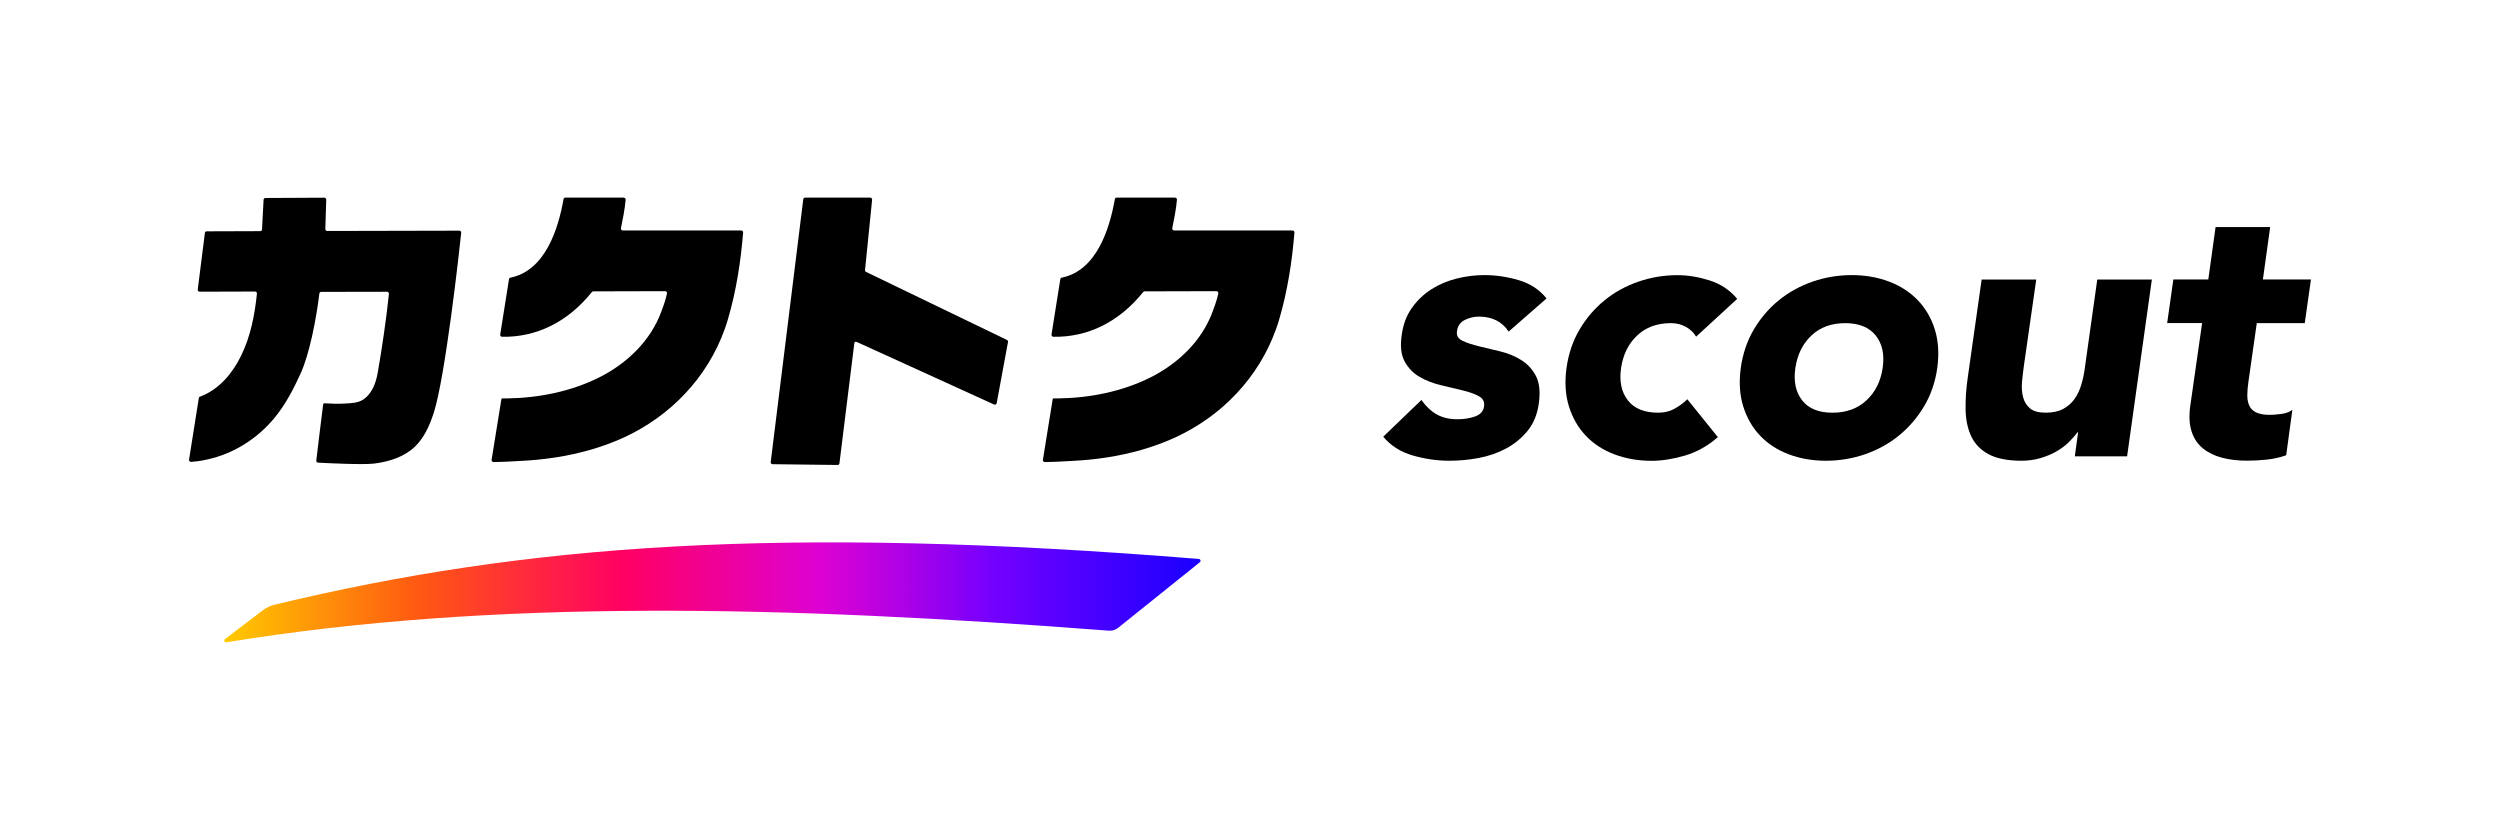 <svg width="253" height="85" viewBox="0 0 253 85" fill="none" xmlns="http://www.w3.org/2000/svg">
<g clip-path="url(#clip0_18339_96829)">
<path d="M152.673 33.552C152.01 32.546 151.004 32.04 149.654 32.04C149.19 32.04 148.72 32.148 148.256 32.371C147.792 32.594 147.521 32.974 147.448 33.51C147.376 33.95 147.557 34.275 148.003 34.486C148.443 34.697 148.997 34.878 149.66 35.041C150.323 35.203 151.04 35.372 151.817 35.559C152.594 35.746 153.293 36.029 153.932 36.426C154.571 36.818 155.065 37.354 155.426 38.029C155.782 38.704 155.884 39.608 155.74 40.735C155.595 41.892 155.21 42.838 154.601 43.591C153.986 44.338 153.257 44.941 152.408 45.393C151.558 45.845 150.636 46.164 149.63 46.351C148.623 46.538 147.641 46.628 146.683 46.628C145.43 46.628 144.188 46.447 142.965 46.092C141.736 45.736 140.742 45.103 139.983 44.194L143.851 40.476C144.291 41.114 144.803 41.596 145.382 41.928C145.96 42.259 146.665 42.428 147.497 42.428C148.135 42.428 148.726 42.338 149.262 42.151C149.804 41.964 150.112 41.627 150.184 41.139C150.256 40.675 150.082 40.325 149.648 40.09C149.22 39.855 148.666 39.662 147.991 39.5C147.316 39.343 146.593 39.168 145.815 38.981C145.044 38.795 144.327 38.523 143.682 38.15C143.032 37.782 142.525 37.258 142.152 36.583C141.784 35.908 141.688 35.004 141.857 33.878C142.001 32.823 142.345 31.913 142.887 31.154C143.429 30.395 144.086 29.768 144.857 29.274C145.629 28.786 146.484 28.418 147.418 28.189C148.352 27.954 149.286 27.84 150.214 27.84C151.395 27.84 152.558 28.015 153.715 28.358C154.866 28.701 155.8 29.316 156.511 30.202L152.679 33.552H152.673Z" fill="black"/>
<path d="M171.642 34.064C171.419 33.673 171.081 33.347 170.629 33.088C170.171 32.829 169.665 32.702 169.099 32.702C167.701 32.702 166.556 33.118 165.676 33.956C164.79 34.793 164.254 35.884 164.055 37.234C163.856 38.584 164.085 39.674 164.736 40.512C165.387 41.349 166.411 41.765 167.809 41.765C168.424 41.765 168.978 41.633 169.466 41.361C169.954 41.09 170.388 40.771 170.756 40.403L173.847 44.236C172.841 45.121 171.738 45.742 170.533 46.098C169.328 46.453 168.201 46.634 167.146 46.634C165.772 46.634 164.507 46.411 163.356 45.971C162.199 45.531 161.241 44.898 160.464 44.073C159.693 43.253 159.126 42.265 158.771 41.108C158.415 39.957 158.337 38.668 158.53 37.24C158.728 35.818 159.162 34.528 159.837 33.371C160.512 32.22 161.356 31.232 162.362 30.407C163.368 29.587 164.507 28.954 165.785 28.509C167.062 28.069 168.388 27.846 169.761 27.846C170.816 27.846 171.901 28.026 173.021 28.382C174.136 28.738 175.064 29.358 175.805 30.244L171.642 34.076V34.064Z" fill="black"/>
<path d="M176.167 37.234C176.366 35.812 176.8 34.522 177.474 33.365C178.149 32.215 178.993 31.226 179.999 30.401C181.006 29.581 182.144 28.949 183.422 28.503C184.699 28.063 186.025 27.84 187.399 27.84C188.773 27.84 190.038 28.063 191.189 28.503C192.34 28.942 193.31 29.575 194.099 30.401C194.883 31.226 195.455 32.209 195.811 33.365C196.166 34.522 196.245 35.806 196.052 37.234C195.853 38.656 195.413 39.946 194.726 41.102C194.039 42.259 193.19 43.248 192.183 44.067C191.177 44.893 190.032 45.519 188.761 45.965C187.483 46.405 186.158 46.628 184.784 46.628C183.41 46.628 182.144 46.405 180.993 45.965C179.837 45.525 178.878 44.893 178.101 44.067C177.33 43.248 176.763 42.259 176.408 41.102C176.052 39.952 175.974 38.662 176.167 37.234ZM181.692 37.234C181.494 38.584 181.723 39.674 182.373 40.512C183.024 41.349 184.049 41.765 185.447 41.765C186.844 41.765 187.995 41.349 188.887 40.512C189.785 39.68 190.327 38.584 190.526 37.234C190.725 35.884 190.49 34.794 189.827 33.956C189.164 33.124 188.134 32.703 186.736 32.703C185.338 32.703 184.193 33.118 183.313 33.956C182.428 34.794 181.891 35.884 181.692 37.234Z" fill="black"/>
<path d="M215.274 46.181H209.971L210.303 43.753H210.23C209.983 44.096 209.682 44.44 209.326 44.783C208.971 45.127 208.555 45.434 208.073 45.705C207.597 45.977 207.061 46.193 206.47 46.368C205.88 46.537 205.253 46.627 204.59 46.627C203.192 46.627 202.084 46.41 201.276 45.983C200.469 45.555 199.878 44.958 199.511 44.199C199.143 43.44 198.944 42.542 198.92 41.511C198.896 40.481 198.968 39.366 199.143 38.161L200.541 28.291H206.067L204.813 37.052C204.741 37.571 204.681 38.101 204.626 38.655C204.578 39.21 204.614 39.716 204.735 40.186C204.855 40.65 205.09 41.035 205.434 41.325C205.777 41.62 206.308 41.764 207.019 41.764C207.73 41.764 208.326 41.638 208.802 41.379C209.278 41.12 209.67 40.776 209.959 40.349C210.254 39.921 210.483 39.433 210.64 38.896C210.797 38.354 210.917 37.794 210.99 37.203L212.243 28.291H217.768L215.262 46.187L215.274 46.181Z" fill="black"/>
<path d="M233.248 32.702H228.386L227.536 38.667C227.464 39.162 227.428 39.608 227.428 40.011C227.428 40.415 227.494 40.764 227.632 41.06C227.765 41.355 228 41.584 228.331 41.741C228.663 41.903 229.121 41.982 229.711 41.982C230.007 41.982 230.392 41.952 230.868 41.891C231.344 41.831 231.724 41.686 231.989 41.469L231.362 46.073C230.724 46.296 230.067 46.441 229.392 46.513C228.717 46.585 228.06 46.621 227.422 46.621C226.488 46.621 225.644 46.525 224.879 46.326C224.12 46.127 223.475 45.814 222.944 45.386C222.414 44.958 222.035 44.398 221.806 43.711C221.571 43.024 221.516 42.187 221.637 41.204L222.854 32.696H219.317L219.944 28.279H223.481L224.216 22.977H229.741L229.006 28.279H233.869L233.242 32.696L233.248 32.702Z" fill="black"/>
<path d="M86.522 34.6C86.45 34.648 86.438 34.889 86.438 34.889L84.95 46.899C84.938 46.989 84.859 47.062 84.769 47.055L78.189 46.977C78.074 46.977 77.984 46.875 77.996 46.76L81.292 20.157C81.304 20.066 81.382 20 81.473 20H88.065C88.18 20 88.27 20.102 88.258 20.217L87.541 27.327C87.535 27.406 87.577 27.484 87.649 27.52L101.9 34.401C101.978 34.438 102.027 34.528 102.009 34.612L100.864 40.807C100.84 40.927 100.713 40.987 100.605 40.939L86.782 34.642C86.782 34.642 86.583 34.558 86.516 34.6H86.522Z" fill="black"/>
<path d="M32.924 23.175L33.014 20.205C33.014 20.096 32.93 20.006 32.821 20.006L26.868 20.036C26.765 20.036 26.681 20.114 26.675 20.217L26.518 23.212C26.518 23.314 26.434 23.392 26.332 23.392C25.47 23.392 21.746 23.41 20.921 23.41C20.824 23.41 20.746 23.477 20.734 23.573C20.625 24.423 20.125 28.352 20.011 29.31C19.999 29.424 20.083 29.52 20.197 29.52C21.131 29.52 24.873 29.508 25.807 29.502C25.922 29.502 26.012 29.605 26 29.719C25.777 31.889 25.361 34.04 24.391 36.016C23.53 37.776 22.18 39.397 20.312 40.114C20.288 40.126 20.234 40.144 20.203 40.156C20.203 40.156 20.161 40.174 20.143 40.204C20.125 40.234 20.119 40.288 20.119 40.288C19.999 41.023 19.294 45.452 19.131 46.525C19.113 46.645 19.221 46.754 19.348 46.742C20.36 46.664 20.824 46.525 20.963 46.501C23.632 45.928 26.036 44.392 27.754 42.319C28.881 40.963 29.7 39.385 30.429 37.782C31.297 35.872 31.996 32.389 32.321 29.701C32.333 29.605 32.411 29.538 32.508 29.538C33.448 29.538 38.124 29.52 39.172 29.526C39.287 29.526 39.371 29.629 39.359 29.743C39.076 32.413 38.684 35.076 38.226 37.715C38.046 38.746 37.66 39.8 36.816 40.397C36.25 40.801 35.521 40.801 34.816 40.843C34.171 40.879 33.581 40.861 32.876 40.813C32.773 40.807 32.713 40.843 32.701 40.945C32.466 42.753 32.231 44.79 32.008 46.603C31.996 46.712 32.068 46.814 32.183 46.82C33.08 46.868 36.744 47.055 37.883 46.911C39.389 46.718 40.896 46.242 41.98 45.211C42.938 44.295 43.493 43.03 43.903 41.753C45.066 38.131 46.488 25.381 46.674 23.555C46.687 23.441 46.596 23.344 46.482 23.344L33.117 23.374C33.008 23.374 32.918 23.284 32.924 23.175Z" fill="black"/>
<path d="M63.113 20H57.207C57.117 20 57.045 20.06 57.033 20.145C56.496 23.188 55.171 27.393 51.652 28.099C51.579 28.111 51.525 28.171 51.513 28.243L50.621 33.853C50.603 33.968 50.7 34.082 50.814 34.082C54.237 34.142 57.418 32.642 59.901 29.551C59.937 29.509 59.985 29.485 60.039 29.485L67.306 29.466C67.427 29.466 67.523 29.581 67.499 29.701C67.373 30.37 66.993 31.358 66.927 31.527C65.848 34.498 63.42 36.8 60.642 38.192C57.798 39.614 54.532 40.276 51.314 40.319C51.182 40.319 51.049 40.319 50.916 40.319C50.862 40.319 50.802 40.307 50.772 40.343C50.742 40.379 50.742 40.373 50.73 40.463C50.591 41.295 49.904 45.531 49.748 46.543C49.73 46.658 49.826 46.76 49.946 46.76C51.182 46.748 52.339 46.658 52.562 46.652C53.779 46.597 54.996 46.483 56.195 46.296C58.587 45.929 60.937 45.278 63.125 44.278C67.849 42.108 71.603 38.204 73.35 33.281C73.471 32.949 73.579 32.612 73.676 32.274C74.507 29.448 74.959 26.496 75.206 23.537C75.218 23.423 75.122 23.326 75.007 23.326H63.034C62.914 23.326 62.817 23.218 62.841 23.097C62.956 22.549 63.245 21.133 63.317 20.199C63.317 20.09 63.227 20 63.113 20Z" fill="black"/>
<path d="M118.905 20H112.999C112.909 20 112.837 20.06 112.825 20.145C112.288 23.188 110.963 27.393 107.444 28.099C107.371 28.111 107.317 28.171 107.305 28.243L106.413 33.853C106.395 33.968 106.492 34.082 106.606 34.082C110.029 34.142 113.21 32.642 115.693 29.551C115.729 29.509 115.777 29.485 115.831 29.485L123.098 29.466C123.219 29.466 123.315 29.581 123.291 29.701C123.165 30.37 122.785 31.358 122.719 31.527C121.64 34.498 119.212 36.8 116.434 38.192C113.59 39.614 110.324 40.276 107.106 40.319C106.974 40.319 106.841 40.319 106.709 40.319C106.654 40.319 106.594 40.307 106.564 40.343C106.534 40.379 106.534 40.373 106.522 40.463C106.383 41.295 105.696 45.531 105.54 46.543C105.521 46.658 105.618 46.76 105.738 46.76C106.974 46.748 108.131 46.658 108.354 46.652C109.571 46.597 110.788 46.483 111.987 46.296C114.379 45.929 116.729 45.278 118.917 44.278C123.641 42.108 127.395 38.204 129.142 33.281C129.263 32.949 129.371 32.612 129.468 32.274C130.299 29.448 130.751 26.496 130.998 23.537C131.01 23.423 130.914 23.326 130.799 23.326H118.826C118.706 23.326 118.609 23.218 118.633 23.097C118.748 22.549 119.037 21.133 119.109 20.199C119.115 20.09 119.019 20 118.905 20Z" fill="black"/>
<path d="M26.609 61.752L22.77 64.668C22.614 64.783 22.716 65.03 22.909 65C50.001 60.577 79.466 61.306 112.222 63.825C112.56 63.849 112.891 63.746 113.156 63.536L121.429 56.895C121.562 56.787 121.49 56.576 121.321 56.564C79.081 53.153 53.248 55.075 27.796 61.192C27.368 61.294 26.964 61.487 26.615 61.752H26.609Z" fill="url(#paint0_linear_18339_96829)"/>
</g>
<defs>
<linearGradient id="paint0_linear_18339_96829" x1="22.692" y1="59.944" x2="121.496" y2="59.944" gradientUnits="userSpaceOnUse">
<stop stop-color="#FFCA00"/>
<stop offset="0.2" stop-color="#FF5812"/>
<stop offset="0.41" stop-color="#FF0063"/>
<stop offset="0.61" stop-color="#DD02D2"/>
<stop offset="0.67" stop-color="#BD01DF"/>
<stop offset="0.79" stop-color="#7300FF"/>
<stop offset="1" stop-color="#1A00FF"/>
</linearGradient>
<clipPath id="clip0_18339_96829">
<rect width="214.738" height="45" fill="white" transform="translate(19.131 20)"/>
</clipPath>
</defs>
</svg>
